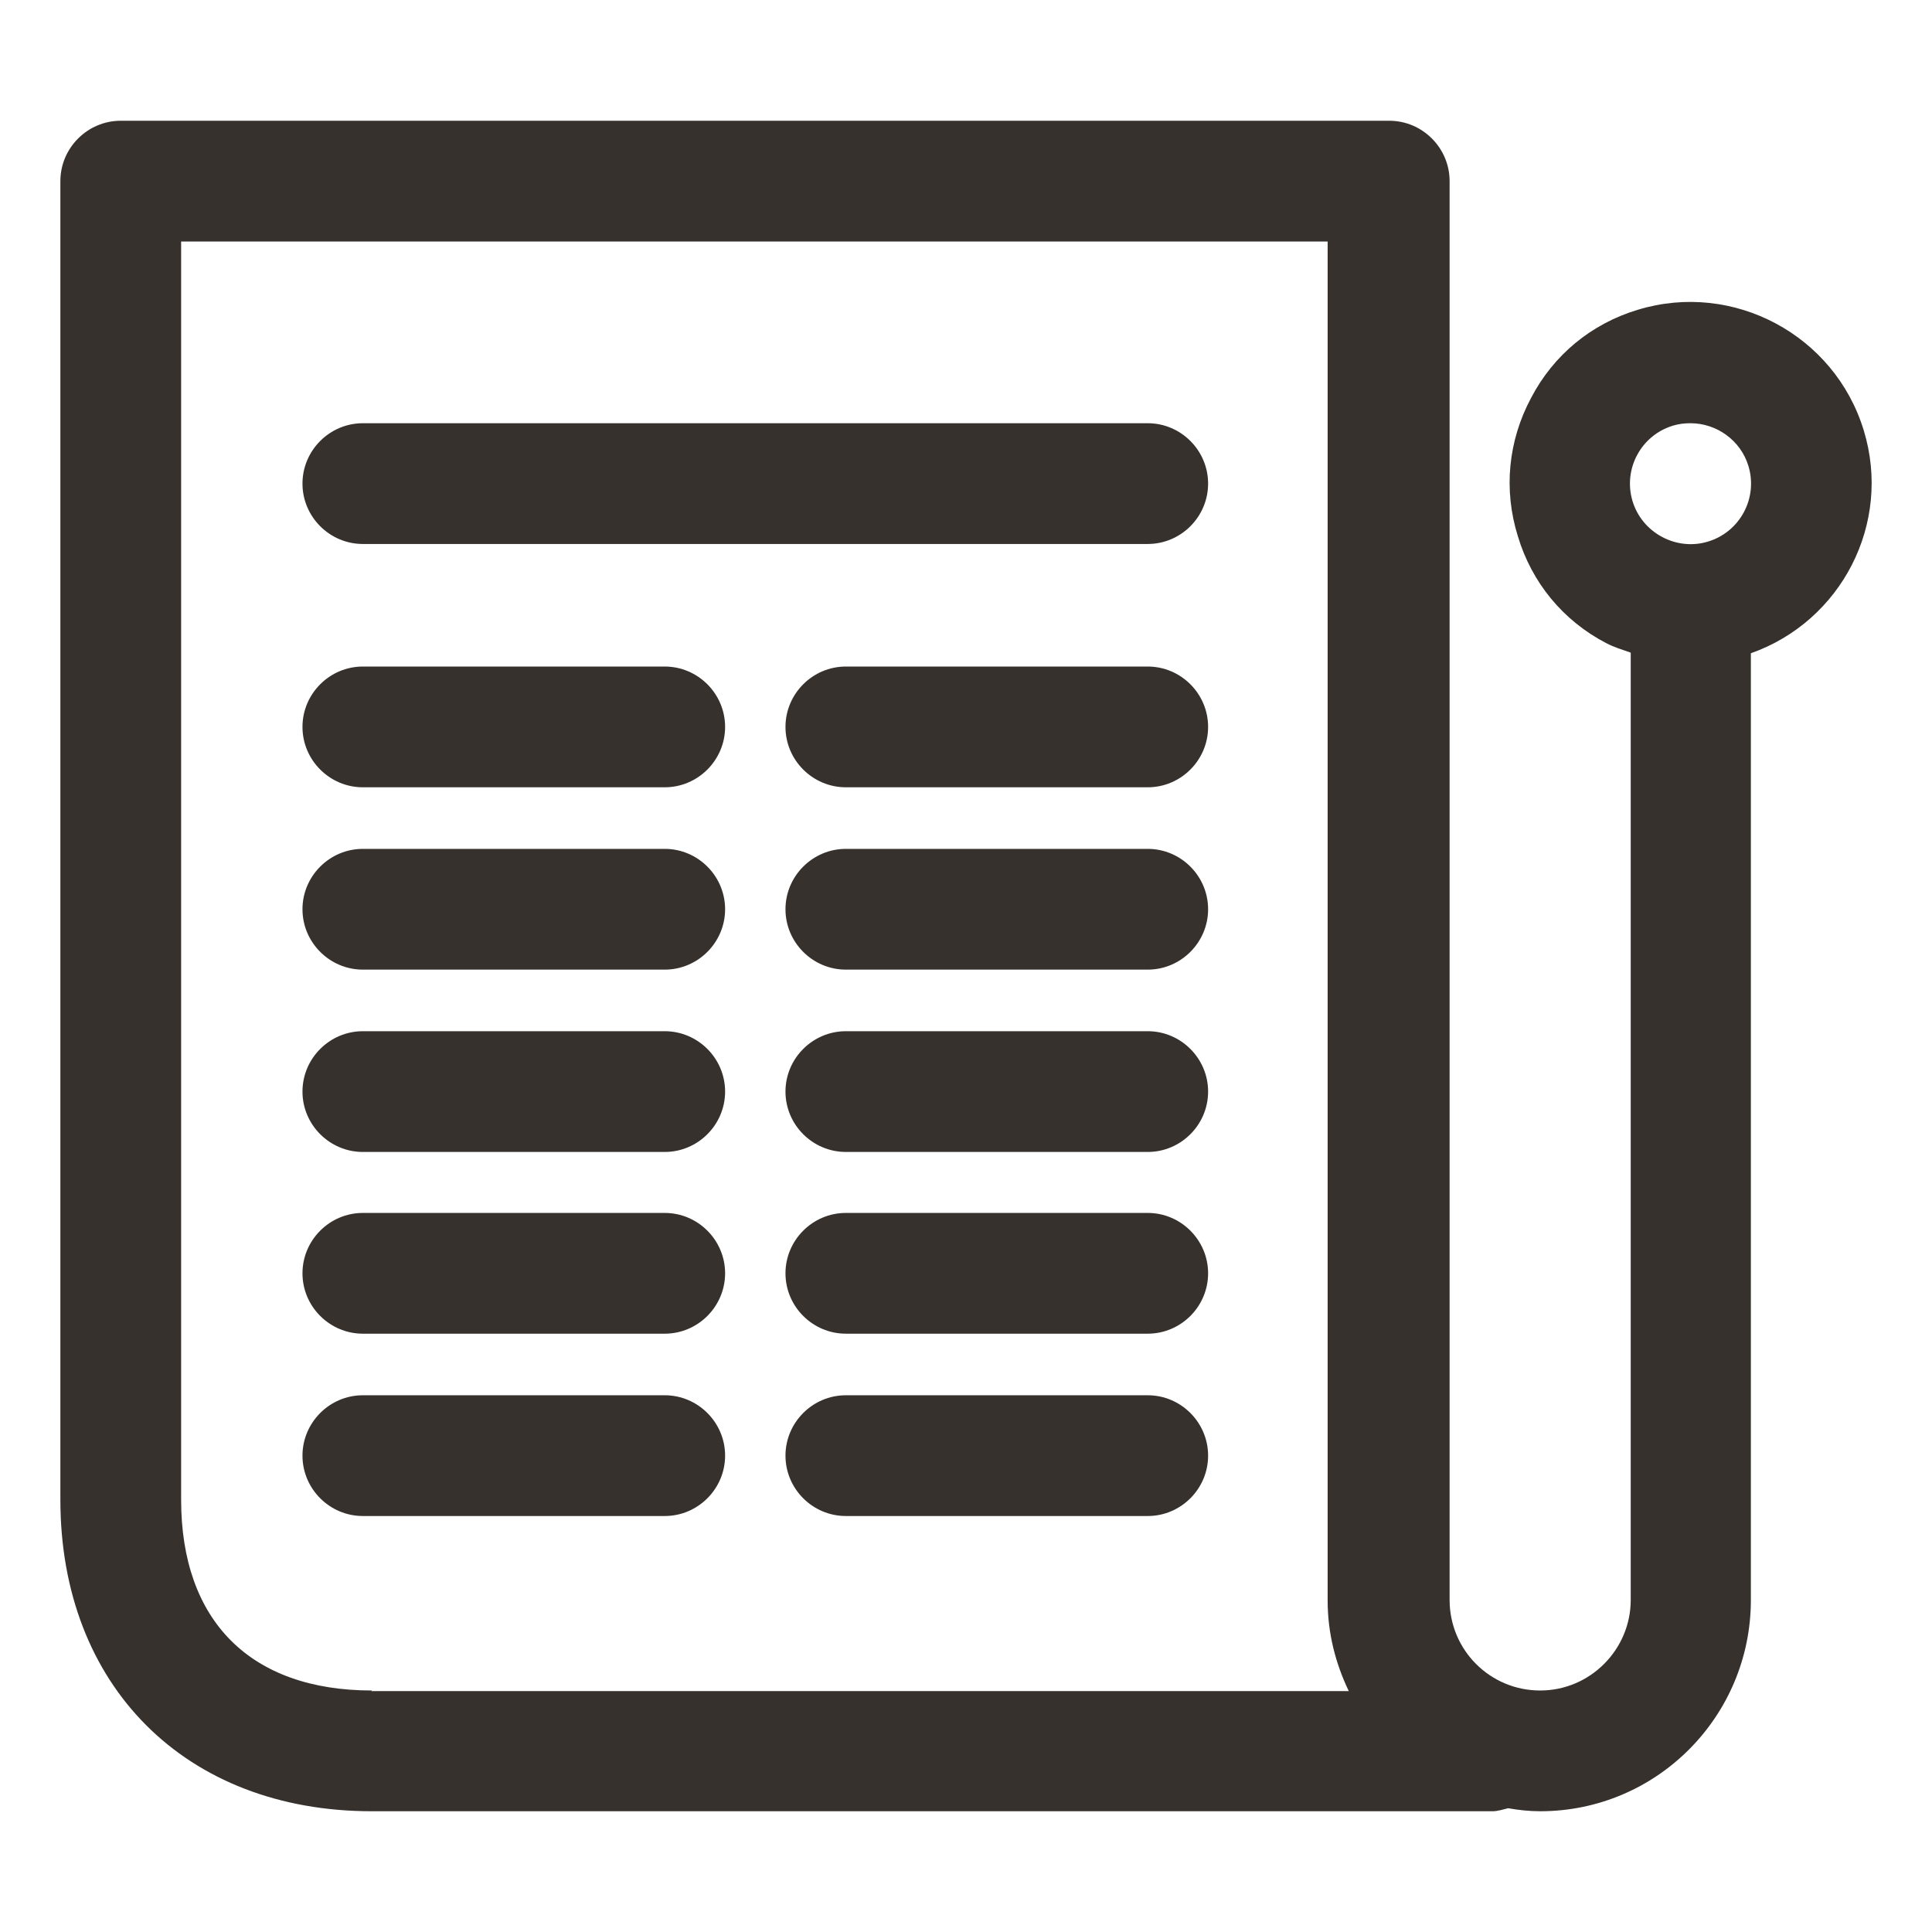 <?xml version="1.0" encoding="UTF-8"?><svg id="Icons" xmlns="http://www.w3.org/2000/svg" viewBox="0 0 32 32"><defs><style nonce="vIrtuSA_externalUsingStyles">.cls-1{fill:#36312d;}</style></defs><path class="cls-1" d="m19.01,7.01H6.01c-.55,0-1,.45-1,1s.45,1,1,1h13c.55,0,1-.45,1-1s-.45-1-1-1Z"/><path class="cls-1" d="m11.01,11.04h-5c-.55,0-1,.45-1,1s.45,1,1,1h5c.55,0,1-.45,1-1s-.45-1-1-1Z"/><path class="cls-1" d="m11.01,14.06h-5c-.55,0-1,.45-1,1s.45,1,1,1h5c.55,0,1-.45,1-1s-.45-1-1-1Z"/><path class="cls-1" d="m11.01,17.08h-5c-.55,0-1,.45-1,1s.45,1,1,1h5c.55,0,1-.45,1-1s-.45-1-1-1Z"/><path class="cls-1" d="m11.01,20.09h-5c-.55,0-1,.45-1,1s.45,1,1,1h5c.55,0,1-.45,1-1s-.45-1-1-1Z"/><path class="cls-1" d="m11.01,23.11h-5c-.55,0-1,.45-1,1s.45,1,1,1h5c.55,0,1-.45,1-1s-.45-1-1-1Z"/><path class="cls-1" d="m30.87,7.13h0c-.48-1.58-2.16-2.48-3.74-2-.77.23-1.4.75-1.77,1.46-.38.71-.46,1.52-.22,2.29.23.77.75,1.4,1.46,1.77.13.07.27.11.41.16v15.69c0,.82-.67,1.5-1.5,1.5s-1.5-.67-1.5-1.5v-5.01s0-.01,0-.02V3c0-.55-.45-1-1-1H2c-.55,0-1,.45-1,1,0,0,0,14.79,0,21.84,0,3.08,2.07,5.16,5.16,5.16,2.95,0,6.11,0,9.28,0s6.33,0,9.28,0c.09,0,.17-.03.26-.05.17.03.35.05.53.05,1.93,0,3.49-1.57,3.49-3.5v-15.68c1.5-.53,2.34-2.15,1.87-3.69ZM6.16,28c-2.01,0-3.16-1.15-3.16-3.16,0-5.94,0-17.4,0-20.84h18.99v21.31s0,.01,0,.02v1.18c0,.54.13,1.04.35,1.5-5.29,0-11.06,0-16.19,0ZM27.71,7.05c.1-.03.19-.04.29-.04.43,0,.83.28.96.71.16.53-.14,1.09-.67,1.25-.52.16-1.09-.14-1.25-.67-.16-.53.14-1.09.67-1.25Z"/><path class="cls-1" d="m19.01,11.04h-5c-.55,0-1,.45-1,1s.45,1,1,1h5c.55,0,1-.45,1-1s-.45-1-1-1Z"/><path class="cls-1" d="m19.01,14.06h-5c-.55,0-1,.45-1,1s.45,1,1,1h5c.55,0,1-.45,1-1s-.45-1-1-1Z"/><path class="cls-1" d="m19.01,17.08h-5c-.55,0-1,.45-1,1s.45,1,1,1h5c.55,0,1-.45,1-1s-.45-1-1-1Z"/><path class="cls-1" d="m19.01,20.09h-5c-.55,0-1,.45-1,1s.45,1,1,1h5c.55,0,1-.45,1-1s-.45-1-1-1Z"/><path class="cls-1" d="m19.01,23.11h-5c-.55,0-1,.45-1,1s.45,1,1,1h5c.55,0,1-.45,1-1s-.45-1-1-1Z"/></svg>